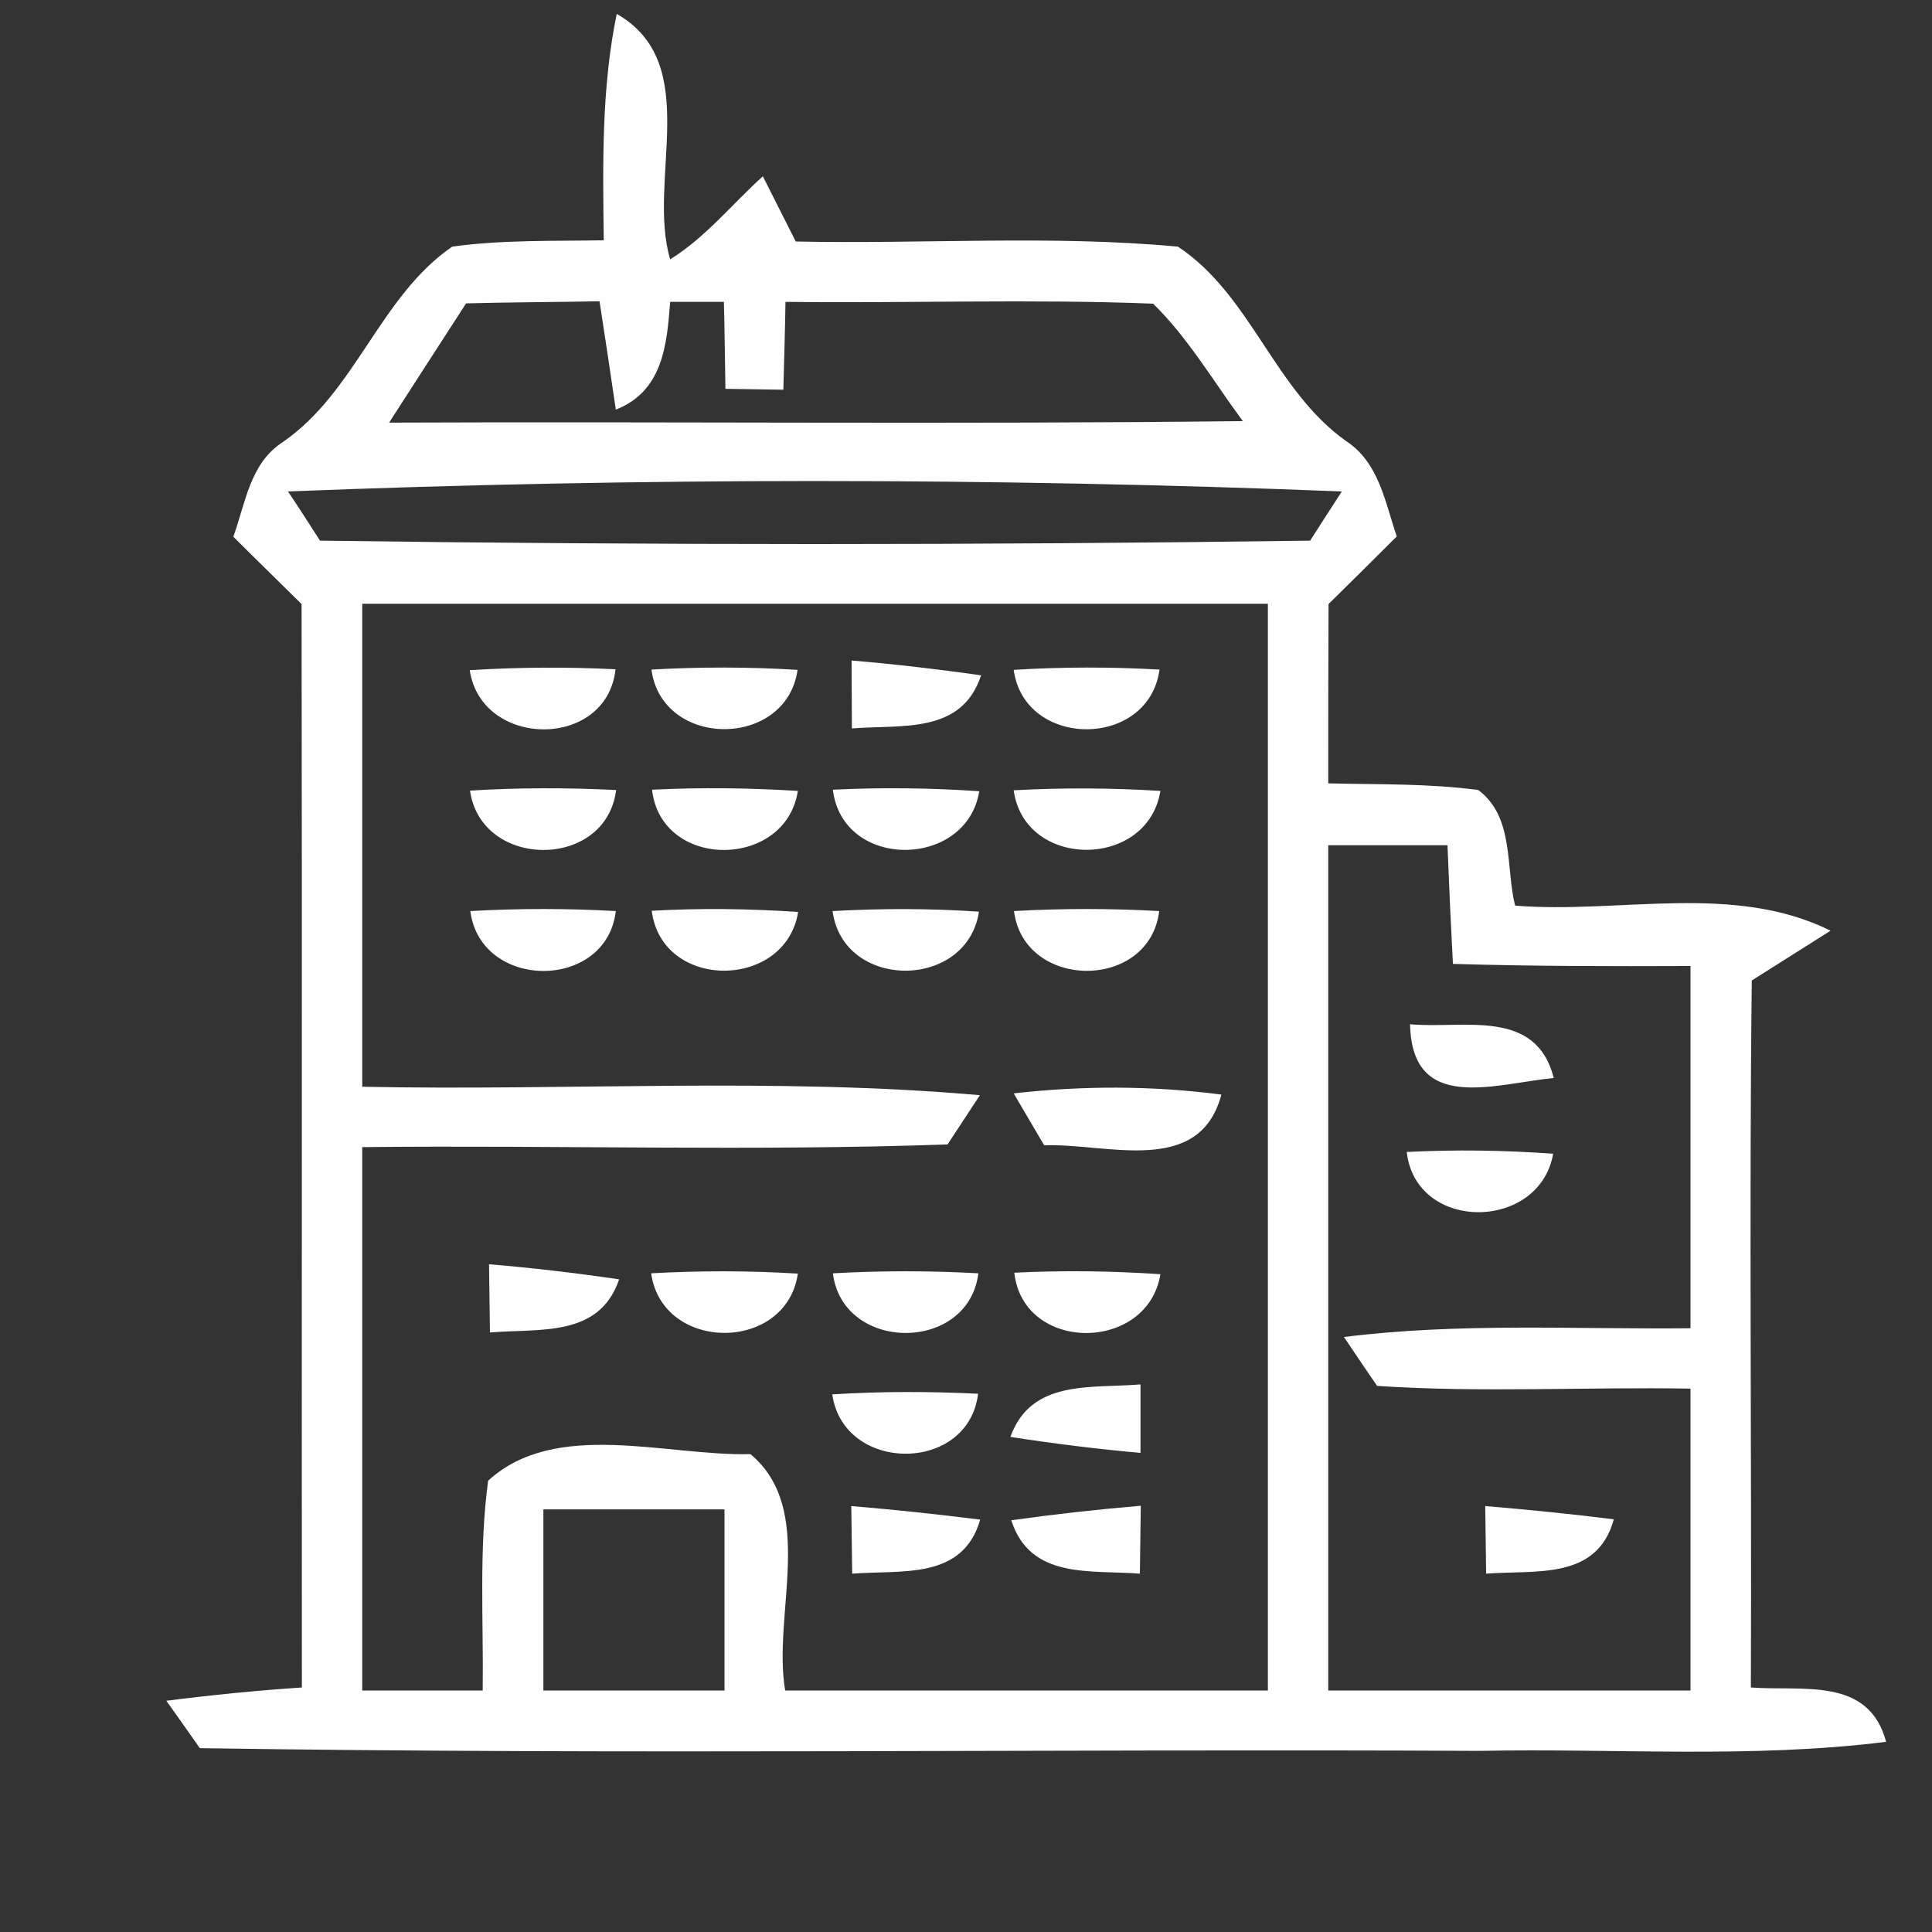 <svg xmlns="http://www.w3.org/2000/svg" width="64pt" height="64pt" viewBox="0 0 64 64"><rect x="0" y="0" width="64" height="64" fill="#333333" stroke="none"/><g id="#fefefefe"><path fill="#fefefe" opacity="1.00" d=" M 20.43 0.46 C 23.31 2.11 21.42 5.95 22.20 8.59 C 23.38 7.86 24.25 6.76 25.27 5.84 C 25.54 6.38 26.09 7.46 26.36 8.00 C 30.58 8.09 34.82 7.78 39.02 8.17 C 41.44 9.77 42.21 12.92 44.59 14.61 C 45.68 15.32 45.88 16.63 46.27 17.77 C 45.52 18.52 44.76 19.27 44.01 20.01 C 44.00 21.99 44.00 23.97 44.00 25.95 C 45.66 25.99 47.32 25.95 48.97 26.17 C 50.17 27.07 49.87 28.72 50.19 30.00 C 53.65 30.28 57.41 29.23 60.64 30.83 C 59.99 31.24 58.68 32.07 58.03 32.48 C 57.94 40.28 58.03 48.09 58.00 55.90 C 59.71 56.03 61.90 55.53 62.48 57.70 C 58.02 58.26 53.51 57.91 49.02 58.00 C 34.89 57.93 20.75 58.13 6.62 57.91 C 6.34 57.51 5.79 56.73 5.51 56.34 C 7.00 56.15 8.50 56.00 10.00 55.90 C 9.99 43.94 10.01 31.97 9.99 20.01 C 9.24 19.27 8.48 18.53 7.73 17.78 C 8.13 16.67 8.28 15.35 9.36 14.65 C 11.79 12.98 12.58 9.82 14.98 8.17 C 16.64 7.94 18.33 7.99 20.00 7.96 C 19.97 5.45 19.92 2.93 20.43 0.46 M 15.44 10.05 C 14.59 11.36 13.74 12.68 12.89 14.00 C 22.32 13.96 31.74 14.06 41.17 13.95 C 40.20 12.64 39.37 11.21 38.20 10.06 C 34.15 9.90 30.08 10.05 26.02 10.00 C 26.01 10.73 25.97 12.18 25.95 12.91 C 25.47 12.90 24.51 12.89 24.03 12.88 C 24.02 12.16 24.00 10.72 23.98 10.00 C 23.54 10.00 22.65 10.00 22.20 10.00 C 22.09 11.45 21.95 12.96 20.40 13.57 C 20.27 12.67 20.00 10.88 19.86 9.98 C 18.39 10.01 16.91 10.01 15.44 10.05 M 9.54 16.28 C 9.81 16.68 10.34 17.50 10.60 17.91 C 21.53 18.06 32.47 18.06 43.40 17.91 C 43.66 17.50 44.19 16.68 44.45 16.28 C 32.84 15.82 21.15 15.82 9.54 16.28 M 12.00 20.00 C 12.00 25.33 12.00 30.67 12.00 36.00 C 18.82 36.14 25.66 35.68 32.46 36.28 C 32.19 36.69 31.66 37.50 31.39 37.91 C 24.93 38.14 18.46 37.93 12.00 38.00 C 12.00 44.00 12.00 50.00 12.00 56.00 C 13.33 56.00 14.66 56.00 15.99 56.00 C 16.02 53.69 15.86 51.36 16.17 49.05 C 18.41 47.00 22.06 48.24 24.86 48.17 C 27.06 50.01 25.58 53.48 26.01 56.00 C 31.34 56.00 36.67 56.00 42.00 56.00 C 42.00 44.00 42.00 32.00 42.00 20.00 C 32.00 20.00 22.00 20.00 12.00 20.00 M 44.00 28.00 C 44.00 37.33 44.00 46.67 44.00 56.00 C 48.00 56.00 52.00 56.00 56.00 56.00 C 56.00 52.67 56.00 49.33 56.00 46.00 C 52.54 45.94 49.07 46.14 45.62 45.91 C 45.34 45.51 44.79 44.69 44.52 44.29 C 48.33 43.81 52.17 44.04 56.00 44.00 C 56.00 40.00 56.00 36.00 56.00 32.00 C 53.38 32.01 50.75 32.01 48.13 31.93 C 48.06 30.62 48.00 29.31 47.95 28.00 C 46.63 28.00 45.32 28.00 44.00 28.00 M 18.00 50.00 C 18.00 52.00 18.00 54.00 18.00 56.00 C 20.00 56.00 22.00 56.00 24.00 56.00 C 24.00 54.00 24.00 52.00 24.00 50.00 C 22.00 50.00 20.00 50.00 18.00 50.00 Z"></path><path fill="#fefefe" opacity="1.00" d=" M 15.56 22.20 C 17.17 22.10 18.78 22.09 20.39 22.17 C 20.10 24.84 15.95 24.80 15.56 22.20 Z"></path><path fill="#fefefe" opacity="1.00" d=" M 21.58 22.18 C 23.20 22.09 24.81 22.09 26.42 22.19 C 26.05 24.81 21.93 24.81 21.58 22.18 Z"></path><path fill="#fefefe" opacity="1.00" d=" M 28.21 21.88 C 29.64 22.00 31.08 22.17 32.50 22.37 C 31.86 24.33 29.87 24.00 28.22 24.13 C 28.22 23.57 28.21 22.44 28.21 21.88 Z"></path><path fill="#fefefe" opacity="1.00" d=" M 33.58 22.19 C 35.19 22.09 36.80 22.09 38.41 22.18 C 38.06 24.81 33.94 24.82 33.58 22.19 Z"></path><path fill="#fefefe" opacity="1.00" d=" M 15.57 26.19 C 17.18 26.09 18.79 26.09 20.41 26.17 C 20.08 28.82 15.94 28.81 15.57 26.19 Z"></path><path fill="#fefefe" opacity="1.00" d=" M 21.60 26.16 C 23.21 26.08 24.82 26.10 26.43 26.20 C 26.03 28.80 21.90 28.83 21.60 26.16 Z"></path><path fill="#fefefe" opacity="1.00" d=" M 27.59 26.16 C 29.21 26.08 30.82 26.10 32.44 26.21 C 32.02 28.79 27.91 28.83 27.59 26.16 Z"></path><path fill="#fefefe" opacity="1.00" d=" M 33.58 26.18 C 35.20 26.09 36.82 26.10 38.44 26.20 C 38.02 28.80 33.94 28.81 33.58 26.18 Z"></path><path fill="#fefefe" opacity="1.00" d=" M 15.58 30.18 C 17.19 30.09 18.79 30.09 20.40 30.18 C 20.09 32.83 15.92 32.82 15.58 30.18 Z"></path><path fill="#fefefe" opacity="1.00" d=" M 21.59 30.17 C 23.20 30.08 24.82 30.10 26.44 30.21 C 26.02 32.80 21.92 32.82 21.59 30.17 Z"></path><path fill="#fefefe" opacity="1.00" d=" M 27.58 30.18 C 29.20 30.09 30.81 30.09 32.43 30.20 C 32.03 32.81 27.93 32.81 27.58 30.18 Z"></path><path fill="#fefefe" opacity="1.00" d=" M 33.59 30.18 C 35.19 30.09 36.80 30.09 38.40 30.18 C 38.08 32.83 33.92 32.81 33.59 30.18 Z"></path><path fill="#fefefe" opacity="1.00" d=" M 46.71 33.93 C 48.49 34.09 50.88 33.38 51.47 35.71 C 49.51 35.90 46.77 36.90 46.71 33.93 Z"></path><path fill="#fefefe" opacity="1.00" d=" M 33.58 36.22 C 35.87 35.96 38.17 35.96 40.46 36.26 C 39.73 39.00 36.65 37.86 34.59 37.94 C 34.34 37.51 33.83 36.65 33.58 36.22 Z"></path><path fill="#fefefe" opacity="1.00" d=" M 46.60 38.16 C 48.22 38.08 49.83 38.10 51.45 38.22 C 51.00 40.79 46.90 40.83 46.60 38.16 Z"></path><path fill="#fefefe" opacity="1.00" d=" M 16.20 41.88 C 17.64 42.00 19.08 42.17 20.51 42.38 C 19.85 44.32 17.87 44.00 16.23 44.14 C 16.22 43.57 16.21 42.44 16.20 41.88 Z"></path><path fill="#fefefe" opacity="1.00" d=" M 21.57 42.18 C 23.19 42.09 24.81 42.09 26.43 42.19 C 26.05 44.81 21.94 44.81 21.57 42.18 Z"></path><path fill="#fefefe" opacity="1.00" d=" M 27.59 42.18 C 29.19 42.09 30.80 42.09 32.41 42.18 C 32.08 44.82 27.92 44.81 27.59 42.18 Z"></path><path fill="#fefefe" opacity="1.00" d=" M 33.60 42.16 C 35.21 42.08 36.83 42.10 38.44 42.21 C 38.02 44.80 33.90 44.83 33.60 42.16 Z"></path><path fill="#fefefe" opacity="1.00" d=" M 27.57 46.19 C 29.18 46.09 30.79 46.09 32.40 46.17 C 32.08 48.82 27.94 48.81 27.57 46.19 Z"></path><path fill="#fefefe" opacity="1.00" d=" M 33.47 47.60 C 34.16 45.68 36.14 46.00 37.78 45.86 C 37.78 46.43 37.78 47.57 37.78 48.13 C 36.33 48.00 34.90 47.82 33.47 47.60 Z"></path><path fill="#fefefe" opacity="1.00" d=" M 28.20 49.89 C 29.63 50.01 31.05 50.16 32.47 50.34 C 31.89 52.35 29.87 52.00 28.23 52.13 C 28.22 51.57 28.21 50.45 28.20 49.89 Z"></path><path fill="#fefefe" opacity="1.00" d=" M 33.50 50.36 C 34.93 50.16 36.36 50.00 37.79 49.88 C 37.78 50.44 37.77 51.57 37.76 52.13 C 36.12 52.00 34.13 52.33 33.50 50.36 Z"></path><path fill="#fefefe" opacity="1.00" d=" M 49.20 49.89 C 50.62 50.01 52.04 50.15 53.46 50.33 C 52.90 52.36 50.87 52.00 49.23 52.13 C 49.22 51.57 49.21 50.45 49.20 49.89 Z"></path></g></svg>